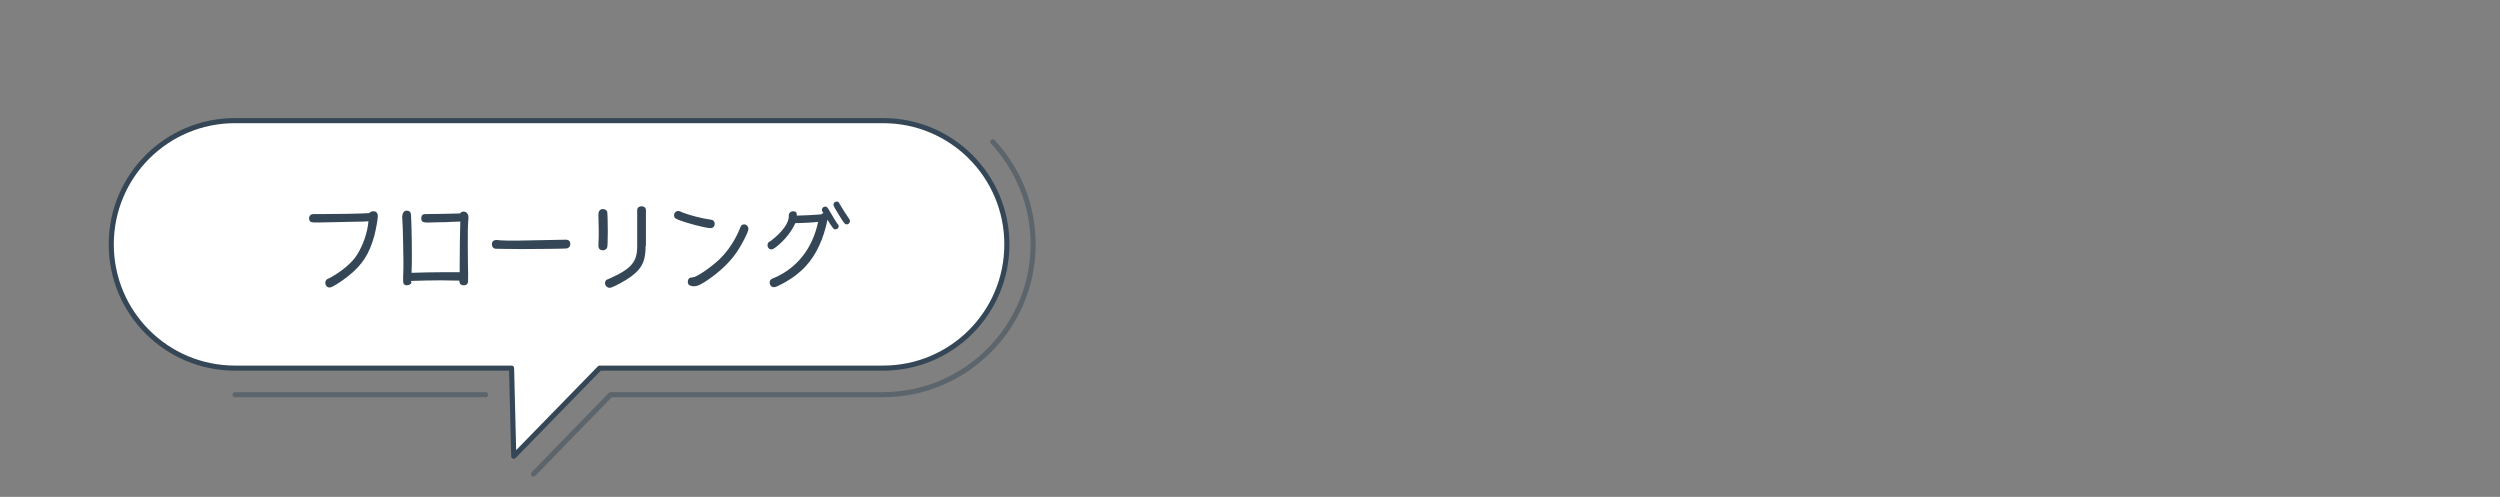 <?xml version="1.0" encoding="utf-8"?>
<!-- Generator: Adobe Illustrator 25.2.1, SVG Export Plug-In . SVG Version: 6.00 Build 0)  -->
<svg version="1.1" id="レイヤー_1" xmlns="http://www.w3.org/2000/svg" xmlns:xlink="http://www.w3.org/1999/xlink" x="0px"
	 y="0px" viewBox="0 0 800 159" style="enable-background:new 0 0 800 159;" xml:space="preserve">
<rect x="0" y="0" width="800" height="159" fill="#808080" stroke="none"/>
<style type="text/css">
	.st0{opacity:0.47;fill:none;stroke:#354756;stroke-width:1.634;stroke-linecap:round;stroke-linejoin:round;stroke-miterlimit:10;}
	.st1{fill:#FFFFFF;stroke:#354756;stroke-width:1.634;stroke-linecap:round;stroke-linejoin:round;stroke-miterlimit:10;}
	.st2{fill:#354756;}
	.st3{fill:none;}
</style>
<g id="レイヤー_2_1_">
</g>
<g>
	<line class="st0" x1="155.4" y1="126.3" x2="75.2" y2="126.3"/>
	<path class="st0" d="M317.7,45.4c8,8.6,12.9,20.1,12.9,32.8c0,26.5-21.6,48.1-48.1,48.1h-87.1l-24.7,25.4"/>
	<path class="st1" d="M164.4,146l27.5-28.2h90.7c21.9,0,39.6-17.7,39.6-39.6c0-21.9-17.7-39.6-39.6-39.6H75.2
		c-21.9,0-39.6,17.7-39.6,39.6c0,21.9,17.7,39.6,39.6,39.6h88.5L164.4,146z"/>
</g>
<g>
	<path class="st2" d="M116.4,70.9c-13.4,0.3-13.4,0.3-14.7,0.3c-1.7,0-2.2-0.1-2.4-0.3c-0.2-0.2-0.4-0.6-0.4-1
		c0-0.9,0.6-1.4,1.5-1.4c0.1,0,0.5,0,0.8,0c0.5,0,1,0,2,0c4.8,0,11.5-0.1,14.9-0.3c0.4-0.4,0.9-0.6,1.4-0.6c0.9,0,1.4,0.6,1.4,1.6
		c0,1-0.6,4.2-1.1,6.2c-1.6,5.8-3.8,9.3-8.3,12.9c-2.4,1.9-5.2,3.7-6,3.7c-0.8,0-1.4-0.6-1.4-1.5c0-0.4,0.2-0.9,0.5-1.1
		c0.1-0.1,0.1-0.1,0.8-0.4c3.6-1.9,7.3-4.9,8.8-7.4c2-3.1,3.4-7.2,3.7-10.8L116.4,70.9z"/>
	<path class="st2" d="M131.7,90.2c0,0.6-0.7,1.1-1.5,1.1s-1.2-0.5-1.2-1.3l0-1.4c0.1-2.2,0.1-2.8,0.1-5c0-1.3-0.2-11.7-0.3-12.3
		c0-0.7-0.1-1.5-0.1-1.6c0-1.5,0.5-2.3,1.5-2.3c0.7,0,1.2,0.4,1.3,1.1c0.1,1,0.3,7.1,0.3,12.7c0,1.8,0,3.9-0.1,6.1
		c3.7-0.1,6.3-0.2,10.3-0.2c1.4,0,1.4,0,5.1,0v-1.6V85c0-6.4,0.1-10.6,0.2-14.1l-2.9,0.1c-1.2,0.1-2.2,0.1-3.1,0.1l-3.8,0.1l-1.1,0
		c-1.1,0-1.6-0.4-1.6-1.3c0-0.9,0.4-1.4,1.3-1.4c3.2,0,7.7-0.1,11.1-0.2c0.3-0.4,0.7-0.6,1.1-0.6c0.9,0,1.6,0.7,1.6,1.8
		c0,0.4,0,0.9-0.1,1.5c-0.1,1.7-0.1,3.4-0.1,6c0,0.5,0,1.8,0,3.1c0,3.7,0.1,6.2,0.1,7.7c0,2.4,0,2.6-0.2,2.9
		c-0.2,0.4-0.6,0.6-1.2,0.6c-0.9,0-1.4-0.5-1.4-1.4v-0.1c-2.6,0-4.6-0.1-5.8-0.1c-3.2,0-6.4,0.1-9.7,0.2V90.2z"/>
	<path class="st2" d="M181,76.7c1,0,1.5,0.5,1.5,1.4c0,0.7-0.4,1.2-1.1,1.4c-0.4,0.1-9.6,0.2-14.6,0.2c-3.3,0-7.9-0.1-8.3-0.1
		c-0.6-0.1-1.1-0.6-1.1-1.4c0-0.9,0.5-1.4,1.5-1.4c0.1,0,0.6,0,1.1,0.1c1.3,0.1,3.1,0.1,5.4,0.1L181,76.7z"/>
	<path class="st2" d="M191.5,68.5c0-1,0.6-1.6,1.4-1.6c0.6,0,1.2,0.3,1.4,0.8c0.1,0.3,0.2,3.6,0.2,6.4c0,2.9-0.1,4.8-0.2,5.1
		c-0.2,0.5-0.7,0.9-1.4,0.9c-0.8,0-1.4-0.5-1.4-1.3c0-0.2,0-0.4,0-0.6c0.1-1.9,0.1-2.9,0.1-4.3c0-0.2,0-0.2-0.1-4.8V68.5z
		 M206.6,78.7c0,4.2-0.9,6.5-3.2,8.6c-1.5,1.4-3.9,2.9-6.6,4.2c-1.1,0.5-1.4,0.6-1.7,0.6c-0.8,0-1.5-0.7-1.5-1.5
		c0-0.4,0.2-0.8,0.4-1c0.1-0.1,0.2-0.1,0.9-0.4c7.2-3.2,9-5.4,9-10.4V67.2c0-0.7,0.6-1.2,1.4-1.2c0.8,0,1.4,0.5,1.4,1.2V78.7z"/>
	<path class="st2" d="M218.7,68.1c1.8,0.7,5.8,1.8,8.8,2.2c0.8,0.1,1.2,0.6,1.2,1.3c0,0.8-0.5,1.4-1.3,1.4c-1.6,0-7.7-1.6-10.4-2.7
		c-1-0.4-1.3-0.7-1.3-1.4c0-0.8,0.6-1.4,1.4-1.4C217.3,67.5,217.3,67.5,218.7,68.1z M221.6,88.7c0.1,0,0.2,0,0.2,0
		c1.1,0,5.5-3,8.4-5.7c2.8-2.7,5.1-6.2,6.7-10.2c0.2-0.7,0.6-1,1.2-1c0.8,0,1.4,0.7,1.4,1.5c0,0.9-2.2,5.2-3.9,7.6
		c-1.9,2.8-5.1,5.9-8.7,8.4c-2.3,1.6-3.6,2.3-4.8,2.3c-0.4,0-0.6,0-1.2-0.2c-0.5-0.1-0.8-0.6-0.8-1.2c0-0.9,0.5-1.4,1.2-1.4H221.6z"
		/>
	<path class="st2" d="M263,67.1c0-0.5,0.5-1,1.1-1c0.4,0,0.6,0.2,1,0.8c1.4,2.3,2.5,4.3,3.1,5c0.2,0.2,0.2,0.4,0.2,0.5
		c0,0.5-0.5,1-1,1c-0.4,0-0.6-0.1-0.9-0.5c-0.5-0.6-1.2-1.7-1.7-2.6c-1.2,6-3.6,11.2-6.8,14.7c-2.4,2.7-5.9,5.1-9.5,6.7
		c-0.3,0.1-0.5,0.2-0.8,0.2c-0.8,0-1.4-0.6-1.4-1.5c0-0.5,0.2-0.9,0.6-1.1c0.1-0.1,0.1-0.1,0.9-0.4c7.3-3.2,12.2-9.4,14-17.9
		c-1.6,0.2-5.2,0.4-7.3,0.4c-1.2,2.7-3.4,5.5-6.1,7.6c-0.8,0.6-1.1,0.8-1.6,0.8c-0.7,0-1.2-0.6-1.2-1.3c0-0.4,0.1-0.7,0.4-1
		c0.1-0.1,0.1-0.1,0.9-0.6c3.6-2.8,5.7-5.8,5.5-7.9c0-0.8,0.6-1.4,1.4-1.4c0.9,0,1.2,0.4,1.2,1.4c2.8-0.1,5.7-0.2,7.8-0.4
		c0.1-0.2,0.4-0.3,0.7-0.4C263.1,67.7,263,67.4,263,67.1z M268.7,65.3c0.7,1.2,2.1,3.4,3,4.7c0.2,0.3,0.3,0.4,0.3,0.7
		c0,0.6-0.5,1.1-1,1.1c-0.6,0-0.9-0.3-2.4-2.8c-1.4-2.2-1.9-3.2-1.9-3.5c0-0.6,0.5-1,1.1-1C268.2,64.5,268.4,64.6,268.7,65.3z"/>
</g>
<rect y="0" class="st3" width="800" height="159"/>
</svg>
